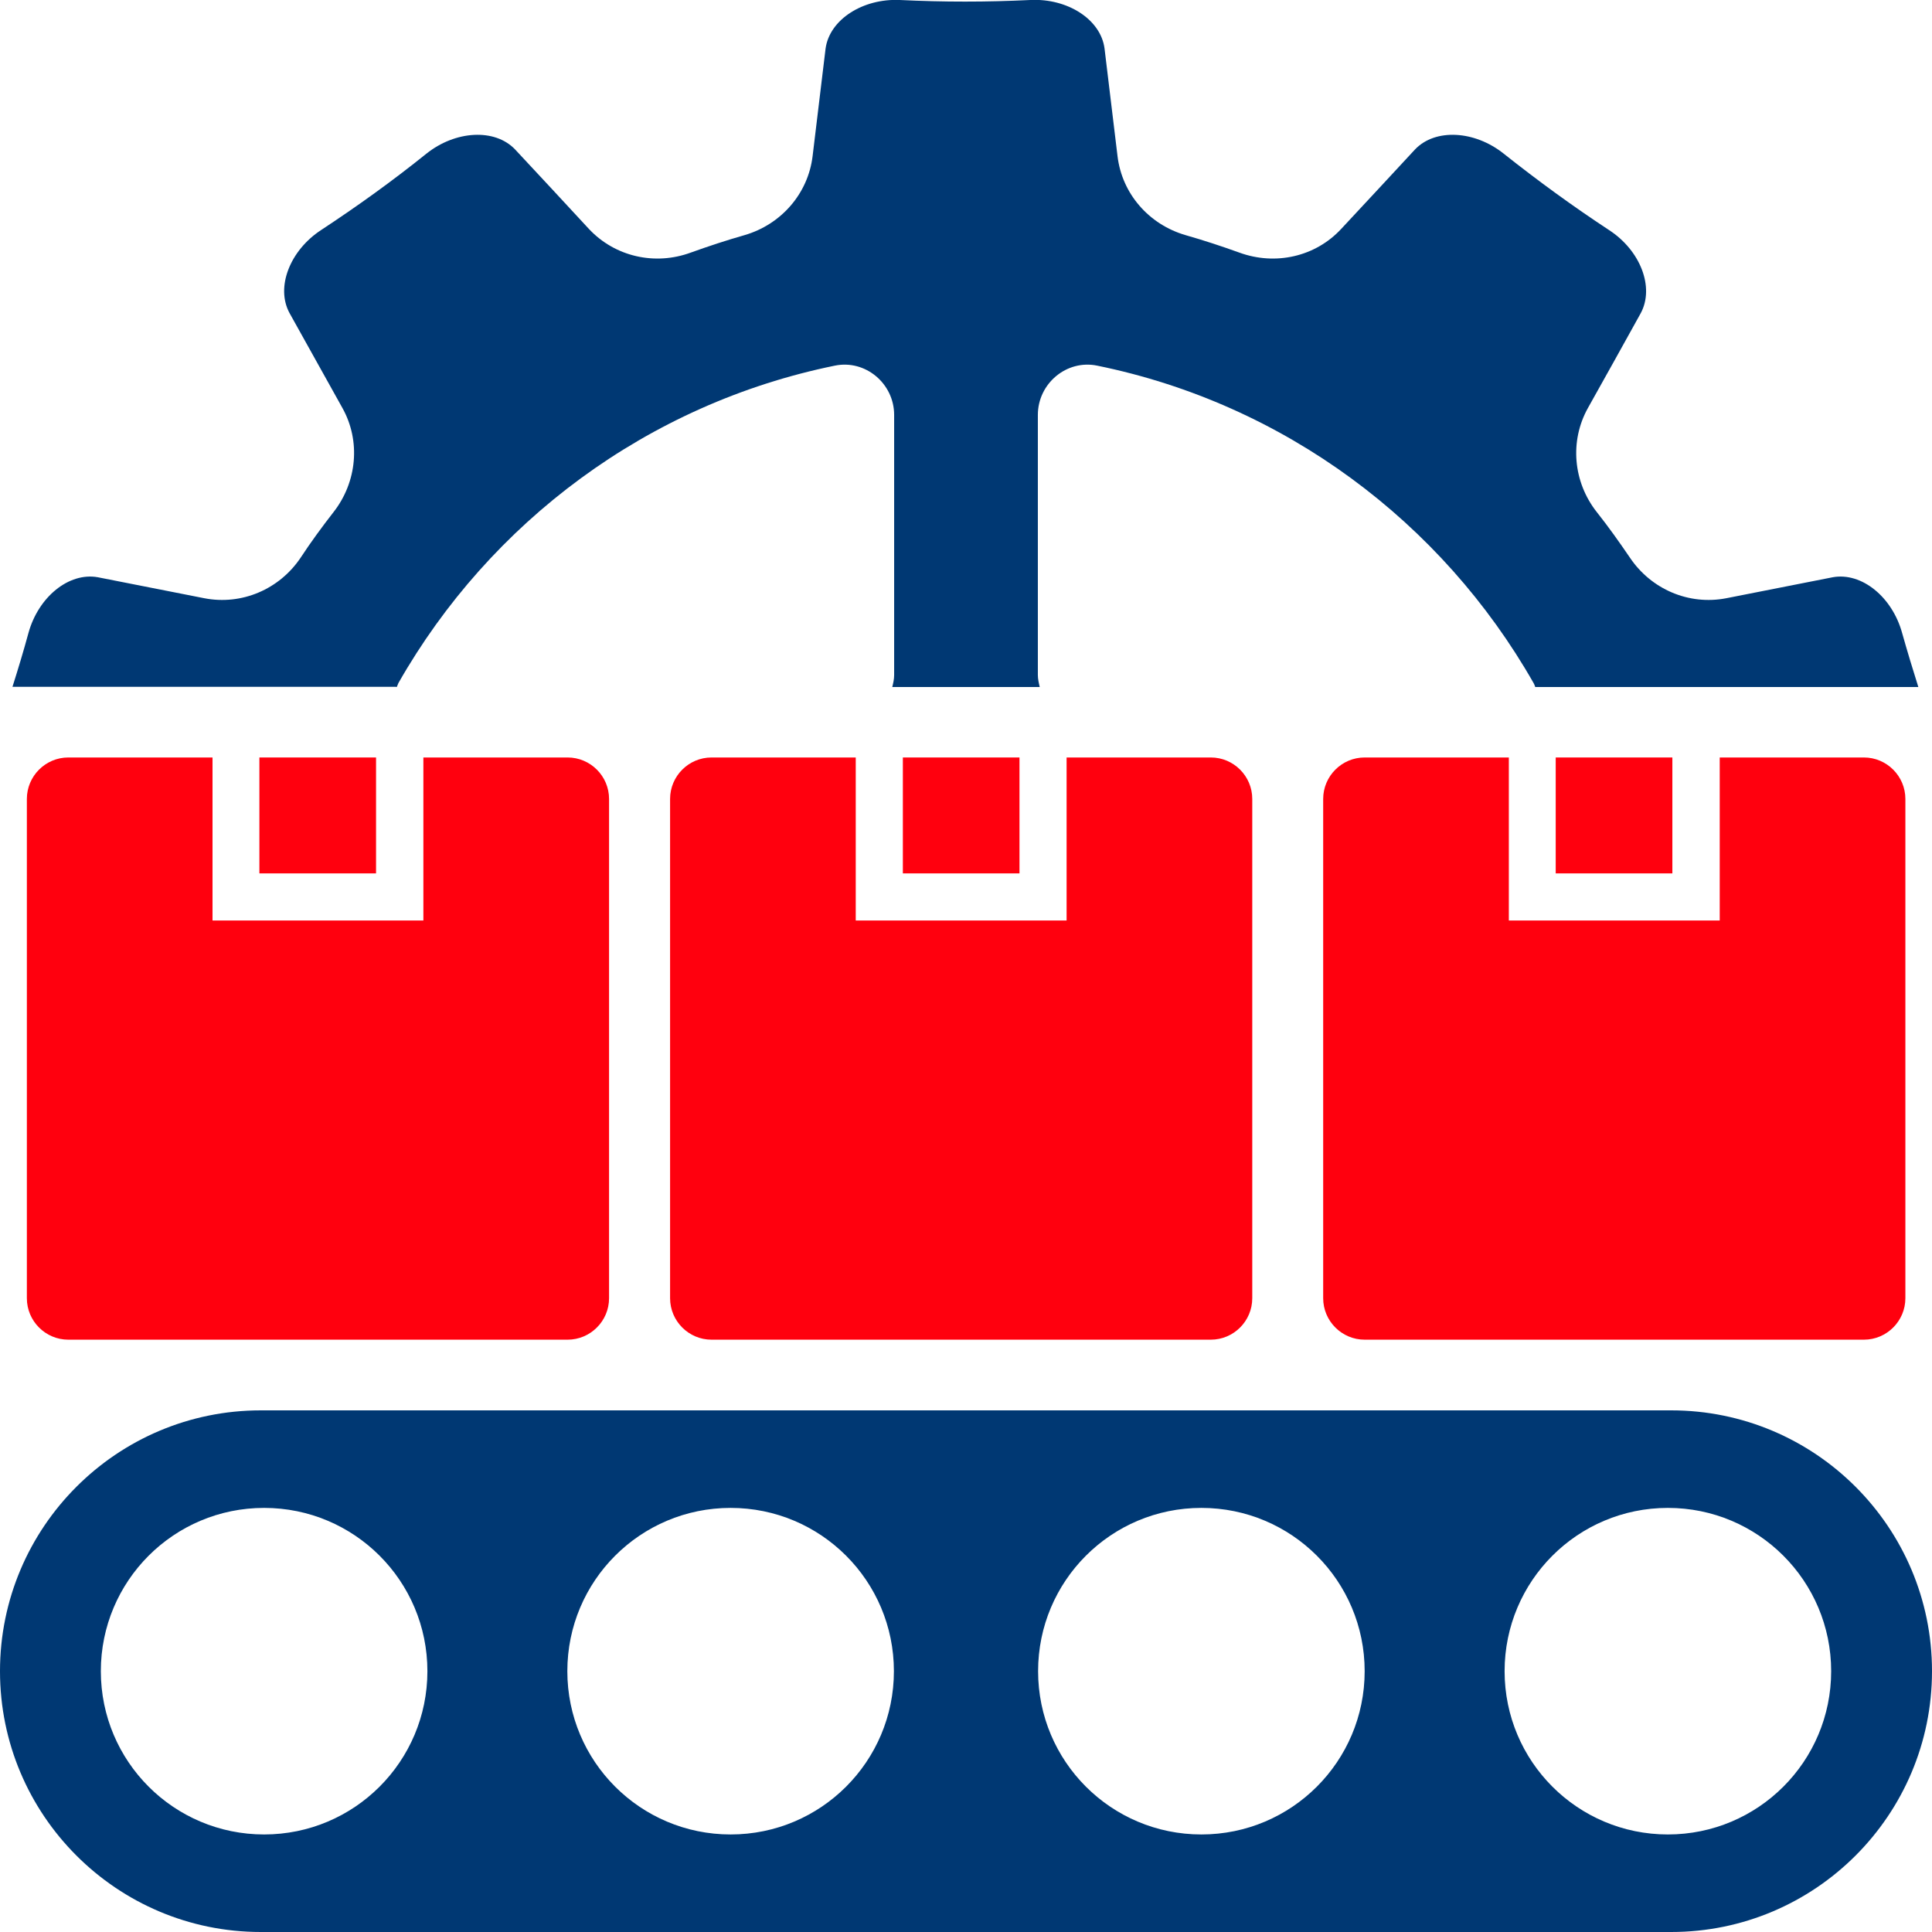 <svg width="72" height="72" viewBox="0 0 72 72" fill="none" xmlns="http://www.w3.org/2000/svg">
<g clip-path="url(#clip0_80_67)">
<path d="M14.014 28.229H9.667V32.549H14.014V28.229Z" fill="#FF000E"/>
<path d="M15.778 28.229V34.305H7.92V28.229H2.546C1.695 28.229 1.001 28.923 1.001 29.775V48.38C1.001 49.232 1.695 49.926 2.546 49.926H21.152C22.004 49.926 22.698 49.232 22.698 48.38V29.775C22.698 28.923 22.004 28.229 21.152 28.229H15.778Z" fill="#FF000E"/>
<path d="M37.993 28.229H33.647V32.549H37.993V28.229Z" fill="#FF000E"/>
<path d="M39.749 28.229V34.305H31.891V28.229H26.517C25.665 28.229 24.972 28.923 24.972 29.775V48.38C24.972 49.232 25.665 49.926 26.517 49.926H45.123C45.975 49.926 46.668 49.232 46.668 48.38V29.775C46.668 28.923 45.975 28.229 45.123 28.229H39.749Z" fill="#FF000E"/>
<path d="M62.324 28.229H57.977V32.549H62.324V28.229Z" fill="#FF000E"/>
<path d="M64.089 28.229V34.305H56.23V28.229H50.857C50.005 28.229 49.311 28.923 49.311 29.775V48.38C49.311 49.232 50.005 49.926 50.857 49.926H69.462C70.314 49.926 71.008 49.232 71.008 48.38V29.775C71.008 28.923 70.314 28.229 69.462 28.229H64.089Z" fill="#FF000E"/>
<path d="M62.28 52.56H9.72C4.355 52.56 0 56.915 0 62.28C0 67.645 4.355 72 9.72 72H62.28C67.645 72 72 67.645 72 62.28C72 56.915 67.645 52.56 62.28 52.56ZM9.843 68.365C6.48 68.365 3.758 65.643 3.758 62.28C3.758 58.917 6.48 56.195 9.843 56.195C13.206 56.195 15.928 58.917 15.928 62.28C15.928 65.643 13.206 68.365 9.843 68.365ZM27.228 68.365C23.865 68.365 21.143 65.643 21.143 62.28C21.143 58.917 23.865 56.195 27.228 56.195C30.591 56.195 33.313 58.917 33.313 62.28C33.313 65.643 30.591 68.365 27.228 68.365ZM44.772 68.365C41.409 68.365 38.687 65.643 38.687 62.28C38.687 58.917 41.409 56.195 44.772 56.195C48.135 56.195 50.857 58.917 50.857 62.28C50.857 65.643 48.135 68.365 44.772 68.365ZM62.157 68.365C58.794 68.365 56.072 65.643 56.072 62.28C56.072 58.917 58.794 56.195 62.157 56.195C65.52 56.195 68.242 58.917 68.242 62.28C68.242 65.643 65.52 68.365 62.157 68.365Z" fill="#003873"/>
<path d="M14.786 25.604C14.813 25.551 14.822 25.507 14.848 25.455C18.263 19.457 24.138 15.05 31.109 13.627C32.251 13.39 33.322 14.295 33.322 15.462V25.156C33.322 25.314 33.287 25.463 33.252 25.604H38.748C38.713 25.455 38.678 25.305 38.678 25.156V15.462C38.678 14.295 39.749 13.39 40.891 13.627C47.862 15.05 53.737 19.457 57.152 25.455C57.179 25.498 57.196 25.551 57.214 25.604H71.491C71.28 24.936 71.078 24.269 70.885 23.584C70.516 22.25 69.383 21.319 68.303 21.512C66.978 21.776 65.66 22.03 64.335 22.294C62.939 22.566 61.534 21.96 60.743 20.783C60.348 20.204 59.944 19.633 59.505 19.08C58.627 17.965 58.487 16.437 59.181 15.199C59.839 14.022 60.498 12.846 61.147 11.669C61.665 10.703 61.13 9.334 59.971 8.578C58.61 7.683 57.31 6.735 56.037 5.725C54.957 4.864 53.491 4.777 52.736 5.567C51.822 6.55 50.909 7.542 49.987 8.526C49.022 9.571 47.529 9.904 46.185 9.413C45.527 9.176 44.859 8.956 44.183 8.763C42.822 8.368 41.813 7.226 41.646 5.813C41.488 4.478 41.321 3.143 41.163 1.809C41.023 0.72 39.776 -0.07 38.397 -5.4887e-05C36.773 0.079 35.157 0.079 33.533 -5.4887e-05C32.154 -0.062 30.916 0.729 30.767 1.809C30.609 3.143 30.442 4.478 30.284 5.813C30.117 7.218 29.107 8.368 27.746 8.763C27.07 8.956 26.403 9.176 25.744 9.413C24.41 9.904 22.917 9.571 21.942 8.526C21.029 7.542 20.116 6.55 19.194 5.567C18.439 4.777 16.973 4.864 15.893 5.725C14.628 6.743 13.32 7.683 11.959 8.578C10.809 9.334 10.264 10.703 10.791 11.669C11.45 12.846 12.1 14.022 12.758 15.199C13.452 16.437 13.303 17.965 12.433 19.08C12.003 19.633 11.59 20.195 11.204 20.783C10.414 21.96 9.009 22.566 7.613 22.294C6.287 22.03 4.97 21.776 3.644 21.512C2.564 21.319 1.431 22.25 1.062 23.584C0.878 24.26 0.676 24.928 0.465 25.595H14.742L14.786 25.604Z" fill="#003873"/>
</g>
<defs>
<clipPath id="clip0_80_67">
<rect width="72" height="72" fill="white"/>
</clipPath>
</defs>
</svg>
